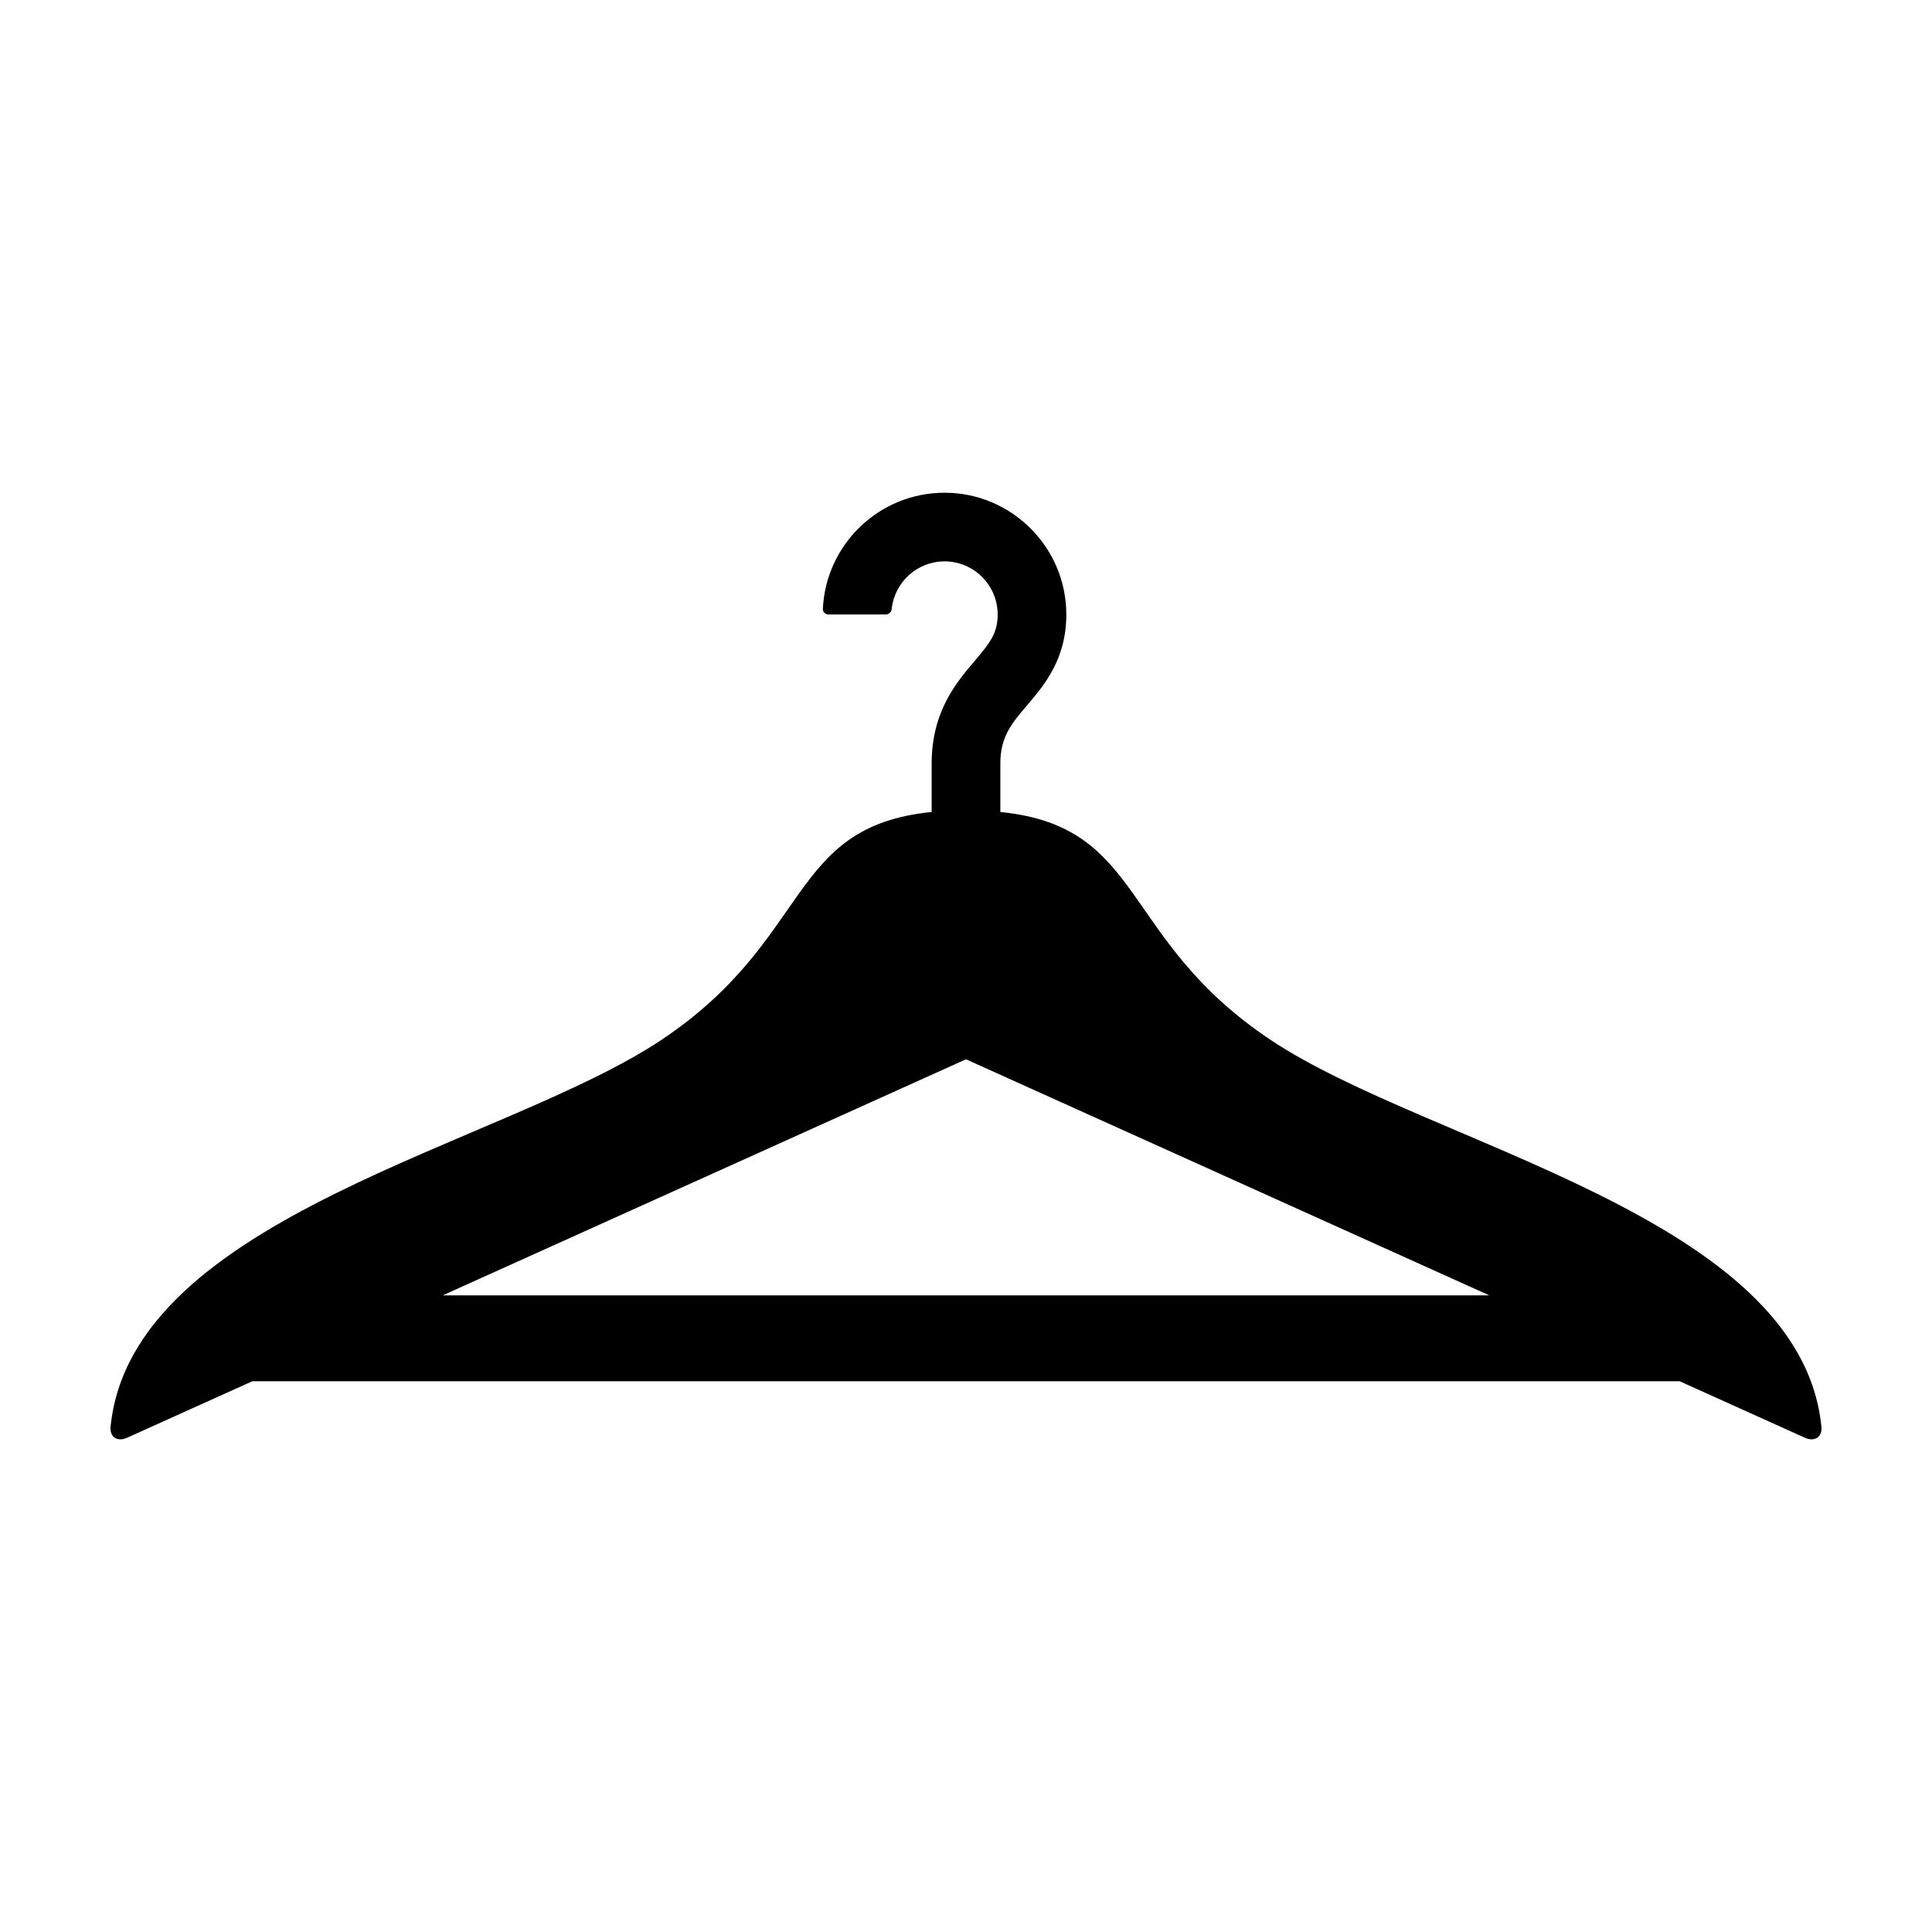 <?xml version="1.0" encoding="UTF-8"?>
<!-- The Best Svg Icon site in the world: iconSvg.co, Visit us! https://iconsvg.co -->
<svg fill="#000000" width="800px" height="800px" version="1.1" viewBox="144 144 512 512" xmlns="http://www.w3.org/2000/svg">
 <path d="m626.69 522.07c-5.598-55.785-103.93-74.477-145.93-102.46-40.309-26.867-33.141-56.547-71.66-60.426v-12.82c0-7.113 2.949-10.586 7.031-15.387 4.66-5.477 10.453-12.289 10.453-24.129 0-17.789-14.48-32.27-32.273-32.27-17.297 0-31.453 13.668-32.242 30.758-0.039 0.836 0.641 1.512 1.477 1.512h15.184c0.836 0 1.5-0.68 1.586-1.512 0.754-7.047 6.746-12.566 13.996-12.566 7.758 0 14.078 6.316 14.078 14.078 0 4.926-1.988 7.477-6.121 12.34-4.797 5.637-11.371 13.359-11.371 27.176v12.82c-38.52 3.883-31.352 33.559-71.66 60.426-41.996 27.992-140.33 46.684-145.93 102.46-0.281 2.766 1.809 4.106 4.348 2.957l33.227-14.988h378.23l33.227 14.988c2.543 1.148 4.633-0.195 4.352-2.957zm-226.69-97.348 138.68 62.562-277.37 0.004z"/>
</svg>